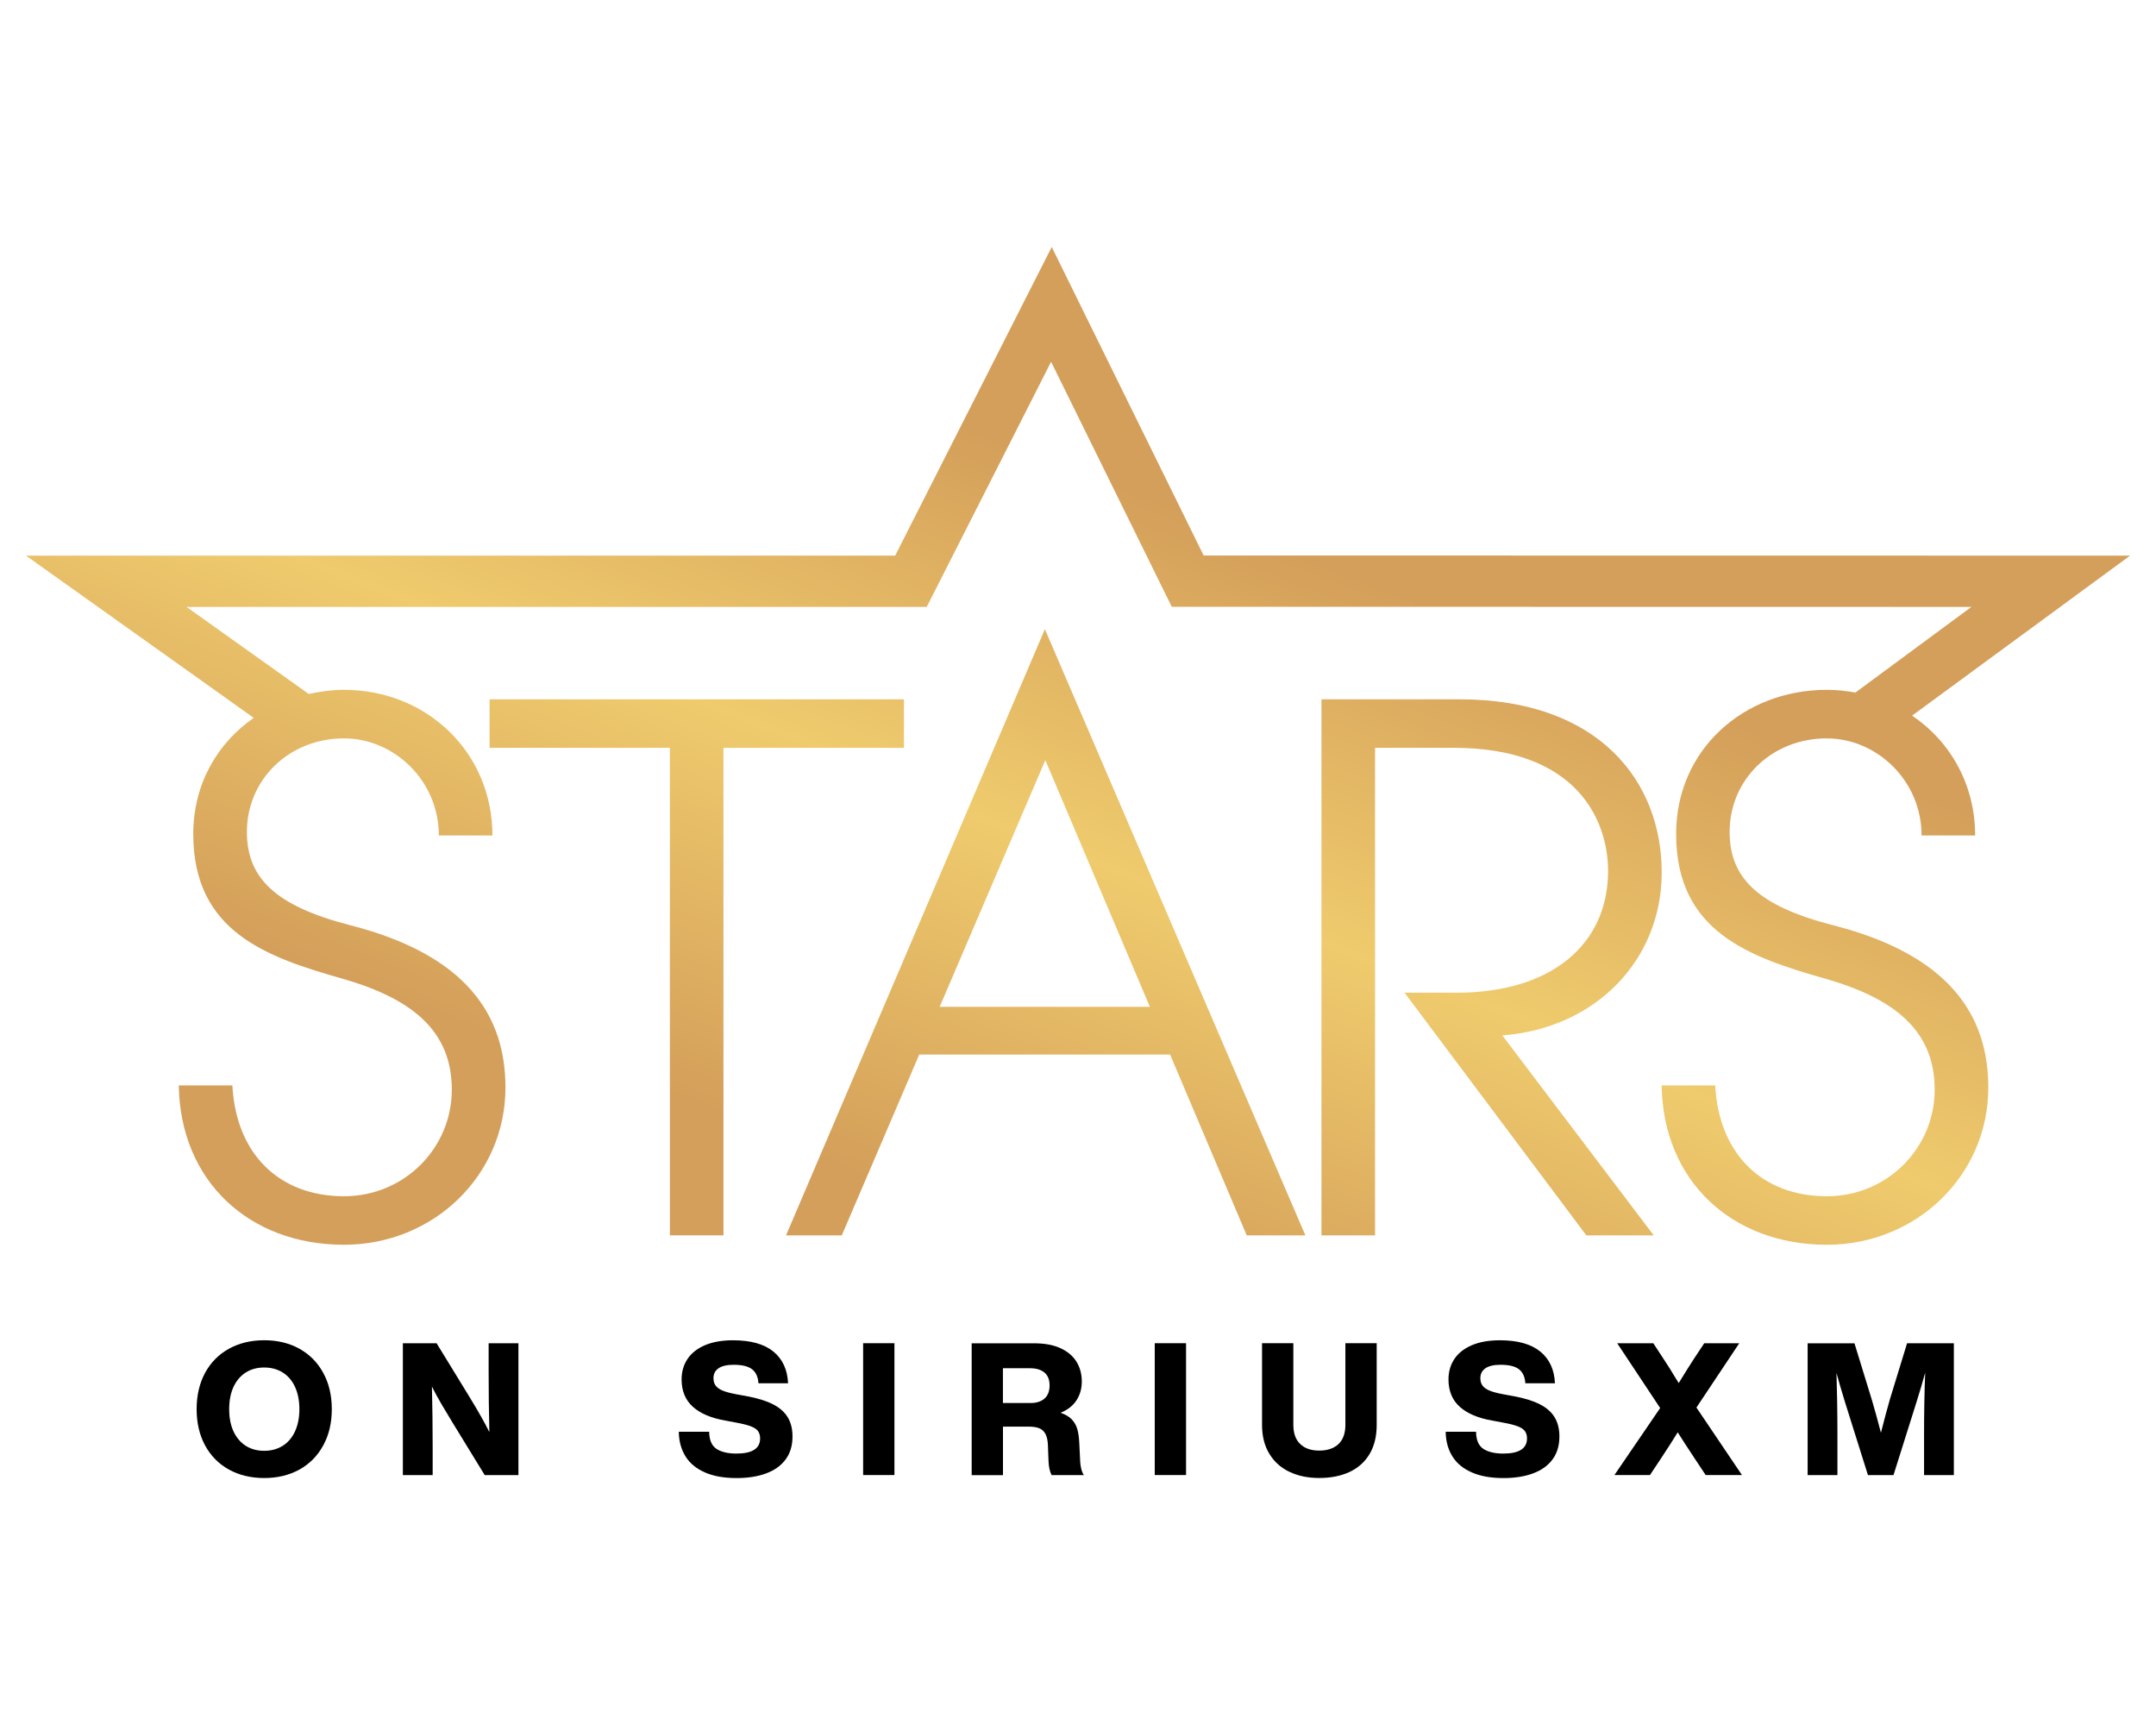 <?xml version="1.0" encoding="UTF-8"?>
<svg id="Layer_1" data-name="Layer 1" xmlns="http://www.w3.org/2000/svg" xmlns:xlink="http://www.w3.org/1999/xlink" viewBox="0 0 500 400">
  <defs>
    <style>
      .cls-1 {
        fill: url(#linear-gradient-4);
      }

      .cls-2 {
        fill: url(#linear-gradient-3);
      }

      .cls-3 {
        fill: url(#linear-gradient-2);
      }

      .cls-4 {
        fill: url(#linear-gradient);
      }
    </style>
    <linearGradient id="linear-gradient" x1="132.77" y1="244.84" x2="194.29" y2="84.87" gradientUnits="userSpaceOnUse">
      <stop offset="0" stop-color="#d49f5a"/>
      <stop offset=".51" stop-color="#efcb6d"/>
      <stop offset="1" stop-color="#d49f5a"/>
    </linearGradient>
    <linearGradient id="linear-gradient-2" x1="241.68" y1="288.61" x2="303.04" y2="129.09" xlink:href="#linear-gradient"/>
    <linearGradient id="linear-gradient-3" x1="310.57" y1="313.82" x2="372.29" y2="153.36" xlink:href="#linear-gradient"/>
    <linearGradient id="linear-gradient-4" x1="202.74" y1="274.01" x2="264.09" y2="114.48" xlink:href="#linear-gradient"/>
  </defs>
  <g>
    <polygon class="cls-4" points="209.64 162.16 113.54 162.16 113.54 173.41 155.35 173.41 155.35 286.46 167.78 286.46 167.78 173.41 209.64 173.41 209.64 162.16"/>
    <g>
      <path class="cls-3" d="M242.32,145.89l-60.03,140.57h12.93l17.96-41.92h58.18l17.77,41.92h13.6l-60.41-140.57ZM217.92,233.47l24.5-57.21,24.25,57.21h-48.75Z"/>
      <path class="cls-2" d="M385.37,202.3c0-21-14.45-40.14-46.87-40.14h-32.04v124.3h12.43v-113.05h18.26c28.56,0,35.78,16.8,35.78,28.56,0,16.97-13.1,28.22-35.1,28.22h-12.1l42.16,56.27h15.63l-35.11-46.36c21.84-1.68,36.96-17.64,36.96-37.8Z"/>
    </g>
    <path class="cls-1" d="M425.14,214.56c-17.64-4.53-24.02-11.09-24.02-21.67,0-12.1,9.75-21.67,22.51-21.67,11.58,0,22,9.75,22,22.51h12.43c0-11.77-5.74-21.79-14.62-27.79l50.55-37.1-214.85-.03-35.23-71.54-36.31,71.57H6.02l52.82,37.62c-8.44,5.88-14.02,15.34-14.02,26.93,0,22.68,16.96,28.56,34.77,33.6,16.3,4.71,25.19,12.26,25.19,25.7s-10.91,24.7-25.02,24.7c-14.95,0-25.03-9.75-25.87-25.7h-12.43c.34,22.17,16.3,36.95,38.3,36.95,20.82,0,37.46-16.13,37.46-36.45,0-16.8-9.07-30.74-35.94-37.63-17.64-4.53-24.02-11.09-24.02-21.67,0-12.1,9.75-21.67,22.51-21.67,11.58,0,22,9.75,22,22.51h12.43c0-19.16-15.12-33.77-34.43-33.77-2.82,0-5.53.39-8.17.96l-28.34-20.19h171.66l28.84-56.84,27.98,56.81,185.45.03-26.9,19.86c-2.15-.39-4.36-.63-6.64-.63-19.15,0-34.94,13.78-34.94,33.43,0,22.68,16.96,28.56,34.77,33.6,16.3,4.71,25.19,12.26,25.19,25.7s-10.91,24.7-25.02,24.7c-14.95,0-25.03-9.75-25.87-25.7h-12.43c.34,22.17,16.3,36.95,38.3,36.95,20.82,0,37.46-16.13,37.46-36.45,0-16.8-9.07-30.74-35.94-37.63Z"/>
  </g>
  <g>
    <path d="M53.07,340.76c-2.37-1.32-4.21-3.19-5.52-5.61-1.3-2.41-1.95-5.22-1.95-8.39s.65-5.98,1.95-8.4c1.31-2.41,3.15-4.28,5.52-5.6,2.38-1.31,5.11-1.98,8.2-1.98s5.82.66,8.18,1.98c2.37,1.32,4.21,3.19,5.52,5.6,1.32,2.42,1.98,5.22,1.98,8.4s-.66,5.98-1.98,8.39c-1.31,2.42-3.15,4.29-5.52,5.61-2.36,1.31-5.09,1.97-8.18,1.97s-5.82-.66-8.2-1.97ZM65.56,335.26c1.23-.77,2.18-1.89,2.86-3.35.67-1.46,1.01-3.17,1.01-5.15s-.34-3.69-1.01-5.16c-.68-1.46-1.63-2.57-2.86-3.34-1.23-.77-2.66-1.16-4.29-1.16s-3.06.39-4.27,1.16c-1.22.77-2.16,1.88-2.84,3.32-.67,1.45-1.01,3.17-1.01,5.18s.34,3.73,1.01,5.17c.68,1.45,1.62,2.56,2.84,3.33,1.21.77,2.64,1.16,4.27,1.16s3.06-.39,4.29-1.16Z"/>
    <path d="M113.32,311.48h6.91v30.57h-7.82l-7.47-12.19c-.86-1.4-1.71-2.82-2.56-4.27-.84-1.44-1.58-2.8-2.21-4.06.11,4.44.17,9.14.17,14.13v6.39h-6.91v-30.57h7.82l7.47,12.19c2.12,3.46,3.71,6.26,4.77,8.41-.12-4.47-.17-9.2-.17-14.21v-6.39Z"/>
    <path d="M163.52,341.44c-2-.85-3.52-2.09-4.53-3.71-1.01-1.61-1.54-3.53-1.57-5.73h7.04c.03,1.91.59,3.24,1.7,3.97,1.1.72,2.64,1.09,4.62,1.09,3.67,0,5.5-1.18,5.5-3.52,0-.69-.17-1.25-.5-1.7s-.88-.81-1.68-1.11c-.79-.3-1.89-.58-3.32-.84l-2.49-.47c-3.32-.57-5.85-1.63-7.6-3.2-1.74-1.56-2.62-3.68-2.62-6.37,0-1.77.45-3.34,1.35-4.7.9-1.36,2.25-2.43,4.03-3.2,1.79-.77,3.97-1.16,6.55-1.16,4.09,0,7.21.87,9.34,2.6,2.13,1.73,3.28,4.19,3.42,7.37h-6.87c-.09-1.46-.57-2.54-1.46-3.24-.89-.7-2.32-1.05-4.29-1.05-1.55,0-2.72.27-3.5.81-.79.55-1.18,1.31-1.18,2.28,0,.72.17,1.31.52,1.76.34.46.88.84,1.61,1.14s1.75.58,3.07.83l2.58.47c2.46.46,4.47,1.08,6.01,1.87,1.55.79,2.69,1.79,3.43,3.01s1.11,2.7,1.11,4.45c0,2.12-.53,3.89-1.59,5.32-1.06,1.44-2.56,2.52-4.51,3.24-1.95.73-4.24,1.09-6.87,1.09-2.86,0-5.29-.42-7.3-1.29Z"/>
    <path d="M207.43,342.04h-7.26v-30.57h7.26v30.57Z"/>
    <path d="M250.49,338.74c.03.66.12,1.27.26,1.85.14.57.34,1.05.6,1.46h-7.47c-.42-.8-.67-1.91-.72-3.35l-.13-3.43c-.03-1.2-.23-2.13-.58-2.77s-.85-1.09-1.48-1.33c-.63-.24-1.44-.36-2.44-.36h-5.93v11.25h-7.26v-30.57h14.47c2.46,0,4.52.38,6.18,1.16s2.89,1.83,3.69,3.16c.8,1.33,1.2,2.84,1.2,4.53s-.42,3.12-1.24,4.38c-.83,1.27-2.07,2.22-3.69,2.88,1.11.38,1.98.88,2.6,1.53s1.04,1.4,1.29,2.26c.24.85.39,1.89.45,3.09l.21,4.29ZM232.59,325.34h6.4c1.4,0,2.49-.36,3.26-1.05.77-.7,1.16-1.71,1.16-3.03s-.39-2.31-1.18-2.98c-.79-.67-1.91-1.01-3.37-1.01h-6.27v8.08Z"/>
    <path d="M275.06,342.04h-7.26v-30.57h7.26v30.57Z"/>
    <path d="M299.06,341.31c-1.99-.94-3.55-2.34-4.68-4.19-1.13-1.85-1.7-4.08-1.7-6.72v-18.94h7.26v18.94c0,1.94.53,3.43,1.59,4.44,1.05,1.02,2.53,1.53,4.42,1.53s3.41-.51,4.47-1.53c1.06-1.01,1.59-2.5,1.59-4.44v-18.94h7.26v18.94c0,2.66-.55,4.91-1.65,6.76-1.1,1.85-2.65,3.23-4.64,4.16s-4.33,1.4-7.02,1.4-4.9-.47-6.89-1.42Z"/>
    <path d="M341.37,341.44c-2-.85-3.52-2.09-4.53-3.71-1.01-1.61-1.54-3.53-1.57-5.73h7.04c.03,1.91.59,3.24,1.7,3.97,1.1.72,2.64,1.09,4.62,1.09,3.67,0,5.5-1.18,5.5-3.52,0-.69-.17-1.25-.5-1.7s-.88-.81-1.68-1.11c-.79-.3-1.89-.58-3.32-.84l-2.49-.47c-3.32-.57-5.85-1.63-7.6-3.2-1.74-1.56-2.62-3.68-2.62-6.37,0-1.77.45-3.34,1.35-4.7.9-1.36,2.25-2.43,4.03-3.2,1.79-.77,3.97-1.16,6.55-1.16,4.09,0,7.21.87,9.34,2.6,2.13,1.73,3.28,4.19,3.42,7.37h-6.87c-.09-1.46-.57-2.54-1.46-3.24-.89-.7-2.32-1.05-4.29-1.05-1.55,0-2.72.27-3.5.81-.79.55-1.18,1.31-1.18,2.28,0,.72.17,1.31.52,1.76.34.46.88.84,1.61,1.14s1.75.58,3.07.83l2.58.47c2.46.46,4.47,1.08,6.01,1.87,1.55.79,2.69,1.79,3.43,3.01s1.11,2.7,1.11,4.45c0,2.12-.53,3.89-1.59,5.32-1.06,1.44-2.56,2.52-4.51,3.24-1.95.73-4.24,1.09-6.87,1.09-2.86,0-5.29-.42-7.3-1.29Z"/>
    <path d="M393.41,326.37l10.57,15.67h-8.42l-2.53-3.82c-1.49-2.23-2.8-4.26-3.95-6.09-.83,1.37-2.13,3.41-3.9,6.09l-2.54,3.82h-8.24l10.61-15.54-9.96-15.02h8.37l2.33,3.56c.57.85,1.05,1.61,1.46,2.25.4.65.73,1.18.98,1.61l1.12,1.81c1.55-2.52,2.73-4.41,3.56-5.67l2.36-3.56h8.12l-9.92,14.89Z"/>
    <path d="M442.26,311.48h10.86v30.57h-6.91v-8.97c0-5.67.09-10.59.26-14.77-.57,2.09-1.26,4.41-2.06,6.96l-5.29,16.79h-5.92l-5.28-16.79c-.89-2.89-1.57-5.2-2.02-6.91.14,4.36.22,9.26.22,14.73v8.97h-6.91v-30.57h10.86l4.04,13.14c.68,2.32,1.39,4.85,2.1,7.6.69-2.72,1.37-5.29,2.07-7.73l3.99-13.01Z"/>
  </g>
</svg>